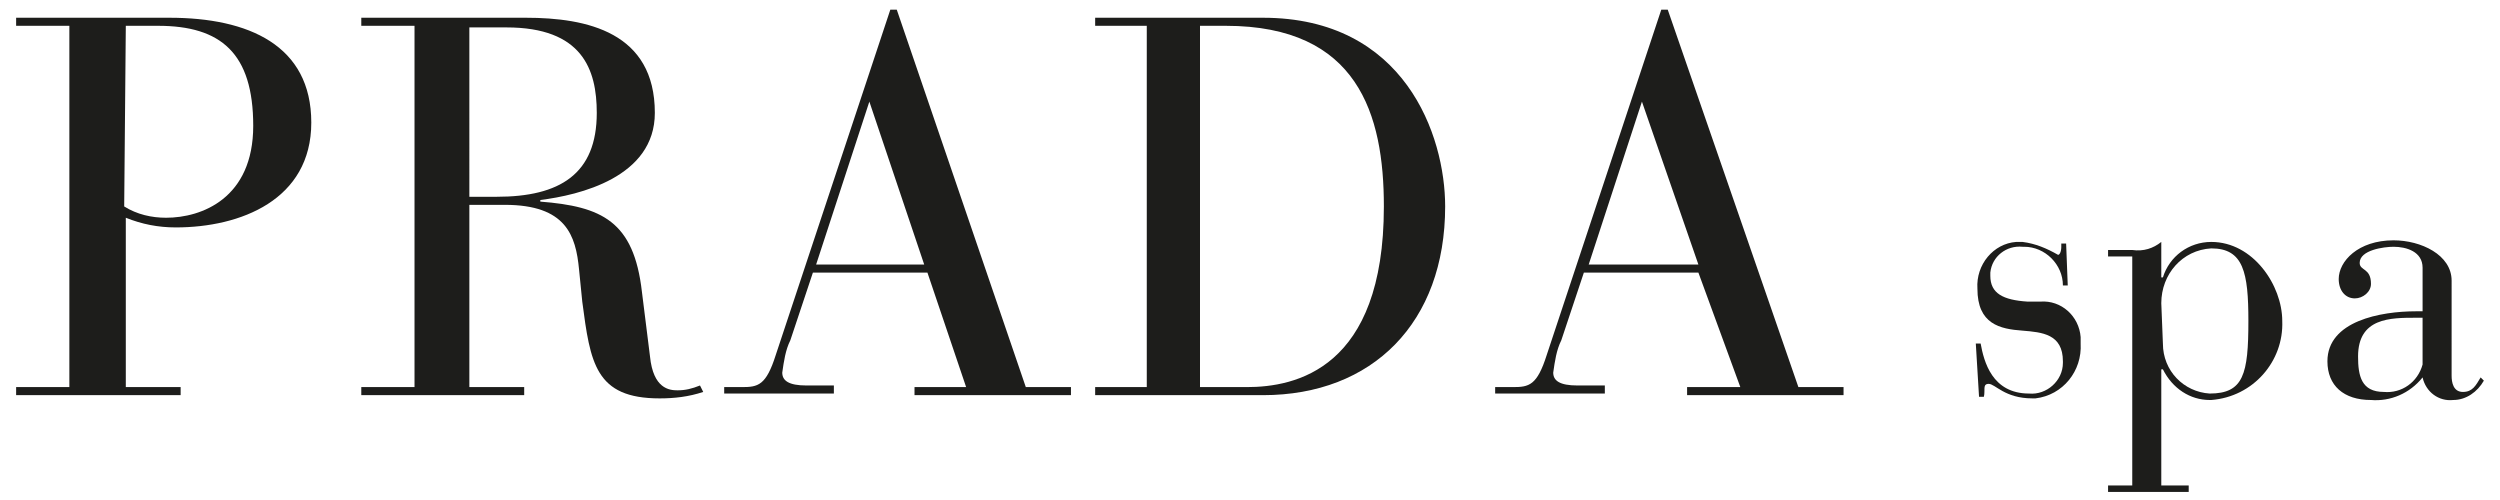 <?xml version="1.0" encoding="utf-8"?>
<!-- Generator: Adobe Illustrator 25.0.0, SVG Export Plug-In . SVG Version: 6.00 Build 0)  -->
<svg version="1.1" id="Layer_1" xmlns="http://www.w3.org/2000/svg" xmlns:xlink="http://www.w3.org/1999/xlink" x="0px" y="0px"
	 viewBox="0 0 155 31" enable-background="new 0 0 155 31" xml:space="preserve">
<path fill="#1D1D1B" d="M4.3,1.6H1V1.1h9.5c4.9,0,8.8,1.7,8.8,6.5s-4.4,6.5-8.4,6.5c-1.1,0-2.1-0.2-3.1-0.6V24h3.4v0.5H1V24h3.3V1.6
	z M7.7,12.8c0.8,0.5,1.7,0.7,2.6,0.7c2.2,0,5.4-1.2,5.4-5.7s-2-6.2-5.9-6.2h-2L7.7,12.8z"/>
<path fill="#1D1D1B" d="M25.7,1.6h-3.3V1.1h10.2c3.8,0,8,0.9,8,5.9c0,4-4.7,5.1-7.1,5.4v0.1c3.8,0.3,5.8,1.2,6.3,5.6l0.5,4
	c0.2,2,1.2,2.1,1.7,2.1c0.5,0,0.9-0.1,1.4-0.3l0.2,0.4c-0.9,0.3-1.8,0.4-2.7,0.4c-4,0-4.3-2.2-4.8-6l-0.2-2c-0.2-2.1-0.8-4-4.6-4
	h-2.2V24h3.4v0.5H22.4V24h3.3V1.6z M29.1,12.2h1.7c3.9,0,6.2-1.4,6.2-5.2c0-2.7-0.9-5.3-5.6-5.3h-2.3V12.2z"/>
<path fill="#1D1D1B" d="M57.5,16.9h-7.1L49,21.1c-0.3,0.6-0.4,1.3-0.5,2c0,0.5,0.4,0.8,1.5,0.8h1.7v0.5h-6.8V24H46
	c1,0,1.5-0.1,2.1-2l7.1-21.4h0.4L63.6,24h2.8v0.5h-9.7V24h3.2L57.5,16.9z M53.9,6.3L53.9,6.3l-3.3,10.1h6.7L53.9,6.3z"/>
<path fill="#1D1D1B" d="M71.1,1.6h-3.2V1.1h10.4c8.8,0,11.3,7.3,11.3,11.7c0,7.2-4.5,11.7-11.3,11.7H67.9V24h3.2V1.6z M74.4,24h2.9
	c3,0,8.5-1.1,8.5-11.2c0-5.7-1.6-11.2-9.8-11.2h-1.6V24z"/>
<path fill="#1D1D1B" d="M105.3,16.9h-7.1l-1.4,4.2c-0.3,0.6-0.4,1.3-0.5,2c0,0.5,0.4,0.8,1.5,0.8h1.7v0.5h-6.8V24h1.1
	c1,0,1.5-0.1,2.1-2L103,0.6h0.4l8.1,23.4h2.8v0.5h-9.7V24h3.3L105.3,16.9z M101.8,6.3L101.8,6.3l-3.3,10.1h6.8L101.8,6.3z"/>
<path fill="#1D1D1B" d="M122.5,21.3h0.3c0.2,1.1,0.7,3.1,3,3.1c1.1,0.1,2.1-0.8,2.1-1.9c0,0,0-0.1,0-0.1c0-1.7-1.3-1.8-2.5-1.9
	c-1.4-0.1-2.8-0.4-2.8-2.6c-0.1-1.5,1-2.8,2.4-2.9c0.1,0,0.2,0,0.4,0c0.8,0.1,1.5,0.4,2.2,0.8c0.1,0,0.2-0.2,0.2-0.5v-0.2h0.3
	l0.1,2.6h-0.3c0-1.3-1.1-2.4-2.4-2.4c0,0-0.1,0-0.1,0c-1-0.1-1.9,0.6-2,1.6c0,0.1,0,0.1,0,0.2c0,1.1,0.8,1.5,2.3,1.6h0.8
	c1.3-0.1,2.4,0.9,2.5,2.2c0,0.1,0,0.3,0,0.4c0.1,1.7-1.1,3.2-2.8,3.4c-0.1,0-0.1,0-0.2,0c-1.7,0-2.3-0.9-2.7-0.9s-0.2,0.4-0.3,0.8
	h-0.3L122.5,21.3z"/>
<path fill="#1D1D1B" d="M132.2,15.9h-1.5v-0.4h1.5c0.7,0.1,1.3-0.1,1.8-0.5v2.2h0.1c0.4-1.3,1.6-2.2,3-2.2c2.6,0,4.4,2.7,4.4,4.9
	c0.1,2.5-1.8,4.7-4.4,4.9c0,0-0.1,0-0.1,0c-1.2,0-2.3-0.7-2.9-1.9h-0.1v7.2h1.7v0.4h-5v-0.4h1.5L132.2,15.9z M134.1,21.3
	c0,1.7,1.3,3,2.9,3.1c0,0,0,0,0,0c2.1,0,2.4-1.2,2.4-4.5c0-3-0.3-4.5-2.3-4.5c-1.8,0.1-3.1,1.6-3.1,3.4L134.1,21.3z"/>
<path fill="#1D1D1B" d="M152,23.3c0,0.4,0.1,1,0.7,1s0.8-0.4,1.1-0.9l0.2,0.2c-0.4,0.7-1.1,1.2-1.9,1.2c-0.9,0.1-1.7-0.5-1.9-1.4
	l0,0c-0.8,1-2,1.5-3.2,1.4c-1.7,0-2.7-0.9-2.7-2.4c0-2.5,3.3-3.1,5.5-3.1h0.4v-2.7c0-1-1-1.3-1.8-1.3c-0.6,0-2.1,0.2-2.1,1
	c0,0.5,0.7,0.3,0.7,1.3c0,0.5-0.5,0.9-1,0.9c-0.6,0-1-0.5-1-1.2c0-1.1,1.2-2.4,3.4-2.4c1.7,0,3.6,0.9,3.6,2.5L152,23.3z M149.8,19.7
	c-1.6,0-3.6,0-3.6,2.4c0,1.2,0.2,2.2,1.6,2.2c1.1,0.1,2.1-0.6,2.4-1.7v-2.9L149.8,19.7z"/>
</svg>
